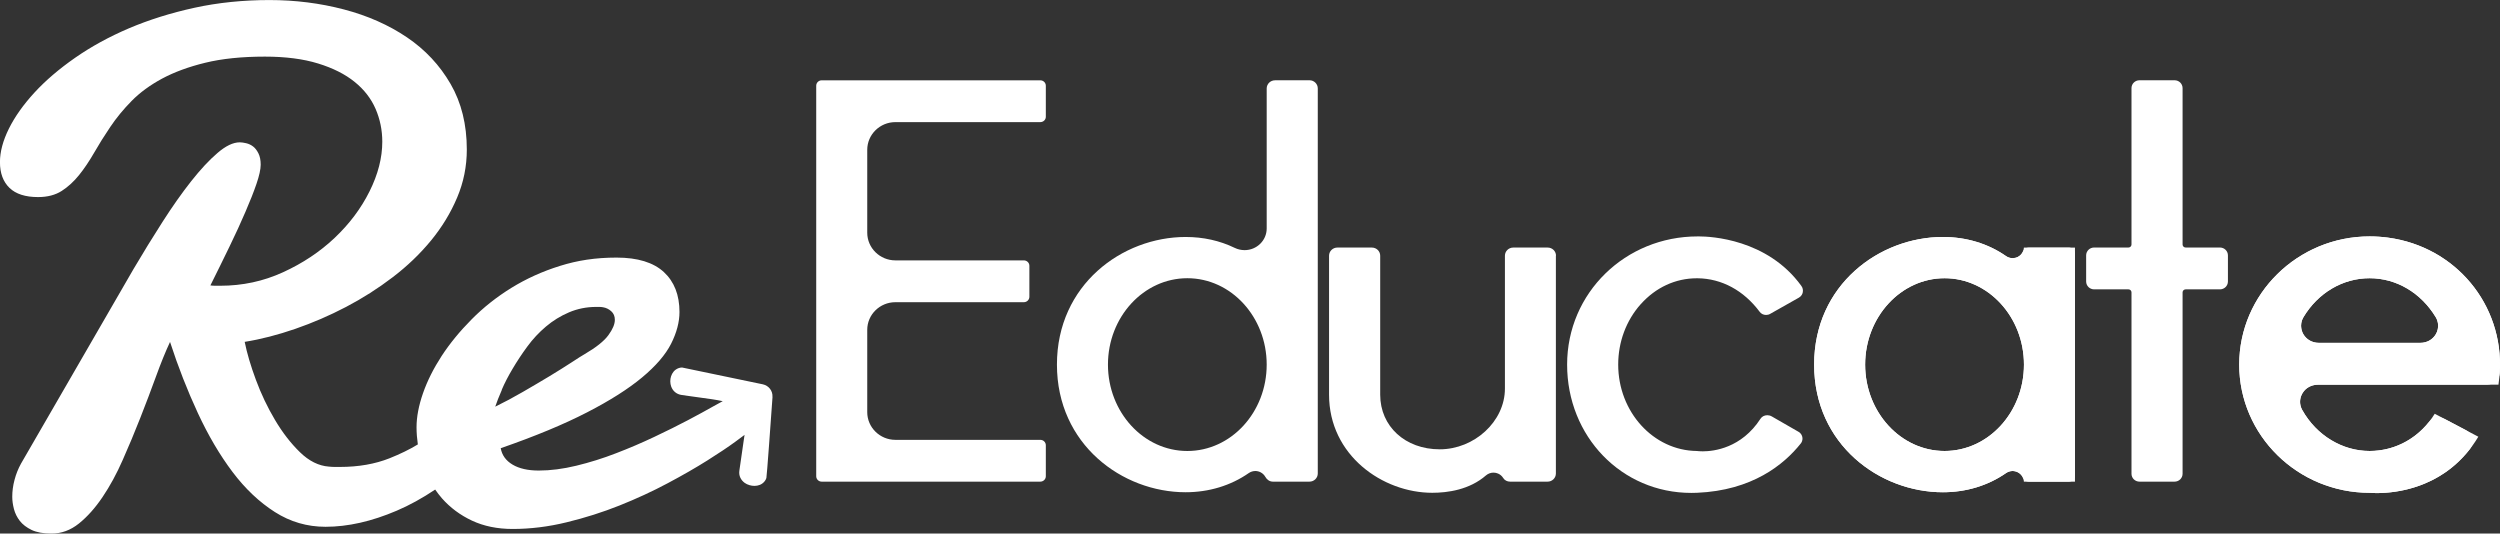 <svg width="164" height="35" viewBox="0 0 164 35" fill="none" xmlns="http://www.w3.org/2000/svg">
<rect x="0" y="0" width="164" height="35" fill="#333333" stroke="none"/>
<g clip-path="url(#clip0_0_1056)">
<path d="M56.891 9.828V15.264C56.891 16.266 57.72 17.081 58.739 17.081H67.166C67.364 17.081 67.527 17.239 67.527 17.433V19.469C67.527 19.663 67.364 19.824 67.166 19.824H58.739C57.72 19.824 56.891 20.635 56.891 21.637V27.037C56.891 28.039 57.72 28.854 58.739 28.854H68.245C68.446 28.854 68.606 29.011 68.606 29.209V31.242C68.606 31.435 68.446 31.596 68.245 31.596H53.901C53.703 31.596 53.544 31.435 53.544 31.242V5.623C53.544 5.429 53.703 5.269 53.901 5.269H68.245C68.446 5.269 68.606 5.429 68.606 5.623V7.66C68.606 7.853 68.446 8.011 68.245 8.011H58.739C57.72 8.011 56.891 8.826 56.891 9.828Z" fill="white"/>
<path d="M83.638 5.268C83.341 5.268 83.095 5.506 83.095 5.802V14.99C83.095 15.772 82.445 16.409 81.645 16.409C81.418 16.409 81.199 16.357 80.994 16.259C80.012 15.783 78.93 15.546 77.777 15.546C73.626 15.546 69.335 18.675 69.335 23.918C69.335 29.161 73.626 32.291 77.777 32.291C79.306 32.291 80.737 31.856 81.92 31.033C82.05 30.945 82.199 30.898 82.352 30.898C82.467 30.898 82.586 30.927 82.694 30.982C82.828 31.051 82.935 31.157 83.006 31.282C83.106 31.464 83.285 31.596 83.501 31.596H85.903C86.201 31.596 86.446 31.358 86.446 31.062V5.798C86.446 5.506 86.204 5.265 85.903 5.265H83.638V5.268ZM77.889 29.585C75.017 29.585 72.682 27.041 72.682 23.918C72.682 20.796 75.017 18.251 77.889 18.251C80.76 18.251 83.095 20.792 83.095 23.918C83.095 27.044 80.76 29.585 77.889 29.585Z" fill="white"/>
<path d="M102.066 16.77V31.062C102.066 31.355 101.825 31.596 101.523 31.596H99.061C98.879 31.596 98.704 31.512 98.611 31.358C98.533 31.234 98.422 31.132 98.28 31.069C98.184 31.026 98.079 31.004 97.975 31.004C97.797 31.004 97.622 31.066 97.481 31.186C96.398 32.13 94.967 32.327 93.959 32.327C90.701 32.327 87.186 29.867 87.186 25.892V16.774C87.186 16.482 87.428 16.24 87.729 16.24H89.998C90.295 16.24 90.541 16.478 90.541 16.774V25.892C90.541 27.969 92.181 29.475 94.446 29.475C96.711 29.475 98.723 27.651 98.723 25.49V16.774C98.723 16.482 98.965 16.24 99.266 16.24H101.531C101.828 16.24 102.074 16.478 102.074 16.774L102.066 16.77Z" fill="white"/>
<path d="M107.63 19.955C106.678 21.023 106.154 22.43 106.154 23.918C106.154 27.022 108.459 29.552 111.308 29.585C111.386 29.593 111.524 29.607 111.702 29.607C112.424 29.607 114.239 29.399 115.492 27.465C115.585 27.322 115.749 27.238 115.935 27.238C116.035 27.238 116.136 27.264 116.225 27.315L117.98 28.324C118.163 28.426 118.218 28.591 118.233 28.675C118.252 28.763 118.259 28.931 118.129 29.095C117.021 30.485 114.942 32.174 111.327 32.327C111.2 32.331 111.074 32.335 110.948 32.335C106.38 32.335 102.803 28.638 102.803 23.918C102.803 19.198 106.641 15.509 111.36 15.509C111.368 15.509 111.379 15.509 111.386 15.509H111.464C112.19 15.509 115.931 15.666 118.166 18.752C118.263 18.88 118.293 19.037 118.259 19.187C118.241 19.271 118.185 19.425 118.01 19.524L116.121 20.591C116.039 20.639 115.946 20.661 115.853 20.661C115.686 20.661 115.533 20.588 115.433 20.452C114.391 19.056 112.948 18.273 111.368 18.255H111.308C109.914 18.255 108.608 18.858 107.63 19.959V19.955Z" fill="white"/>
<path d="M133.083 16.241C132.923 16.241 132.775 16.332 132.715 16.478C132.652 16.639 132.529 16.774 132.369 16.855C132.261 16.91 132.142 16.935 132.027 16.935C131.875 16.935 131.726 16.891 131.596 16.8C130.413 15.977 128.981 15.546 127.453 15.546C123.302 15.546 119.007 18.675 119.007 23.918C119.007 29.161 123.302 32.291 127.453 32.291C128.981 32.291 130.413 31.856 131.596 31.033C131.726 30.945 131.875 30.898 132.027 30.898C132.142 30.898 132.261 30.927 132.369 30.982C132.529 31.062 132.652 31.198 132.715 31.359C132.775 31.505 132.923 31.596 133.083 31.596H135.713C135.936 31.596 136.118 31.417 136.118 31.198V16.639C136.118 16.42 135.936 16.241 135.713 16.241H133.083ZM127.564 29.585C124.693 29.585 122.354 27.041 122.354 23.918C122.354 20.796 124.693 18.251 127.564 18.251C130.435 18.251 132.771 20.792 132.771 23.918C132.771 27.044 130.435 29.585 127.564 29.585Z" fill="white"/>
<path d="M132.767 16.241C132.756 16.5 132.604 16.734 132.369 16.855C132.261 16.91 132.142 16.935 132.027 16.935C131.875 16.935 131.726 16.891 131.596 16.8C130.413 15.977 128.981 15.546 127.453 15.546C123.302 15.546 119.007 18.675 119.007 23.918C119.007 29.161 123.302 32.291 127.453 32.291C128.981 32.291 130.413 31.856 131.596 31.033C131.726 30.945 131.875 30.898 132.027 30.898C132.142 30.898 132.261 30.927 132.369 30.982C132.604 31.103 132.756 31.337 132.767 31.596H136.118V16.241H132.767ZM127.564 29.585C124.693 29.585 122.354 27.041 122.354 23.918C122.354 20.796 124.693 18.251 127.564 18.251C130.435 18.251 132.771 20.792 132.771 23.918C132.771 27.044 130.435 29.585 127.564 29.585ZM132.767 16.241C132.756 16.5 132.604 16.734 132.369 16.855C132.261 16.91 132.142 16.935 132.027 16.935C131.875 16.935 131.726 16.891 131.596 16.8C130.413 15.977 128.981 15.546 127.453 15.546C123.302 15.546 119.007 18.675 119.007 23.918C119.007 29.161 123.302 32.291 127.453 32.291C128.981 32.291 130.413 31.856 131.596 31.033C131.726 30.945 131.875 30.898 132.027 30.898C132.142 30.898 132.261 30.927 132.369 30.982C132.604 31.103 132.756 31.337 132.767 31.596H136.118V16.241H132.767ZM127.564 29.585C124.693 29.585 122.354 27.041 122.354 23.918C122.354 20.796 124.693 18.251 127.564 18.251C130.435 18.251 132.771 20.792 132.771 23.918C132.771 27.044 130.435 29.585 127.564 29.585ZM132.767 16.241C132.756 16.5 132.604 16.734 132.369 16.855C132.261 16.91 132.142 16.935 132.027 16.935C131.875 16.935 131.726 16.891 131.596 16.8C130.413 15.977 128.981 15.546 127.453 15.546C123.302 15.546 119.007 18.675 119.007 23.918C119.007 29.161 123.302 32.291 127.453 32.291C128.981 32.291 130.413 31.856 131.596 31.033C131.726 30.945 131.875 30.898 132.027 30.898C132.142 30.898 132.261 30.927 132.369 30.982C132.604 31.103 132.756 31.337 132.767 31.596H136.118V16.241H132.767ZM127.564 29.585C124.693 29.585 122.354 27.041 122.354 23.918C122.354 20.796 124.693 18.251 127.564 18.251C130.435 18.251 132.771 20.792 132.771 23.918C132.771 27.044 130.435 29.585 127.564 29.585Z" fill="white"/>
<path d="M146.152 16.752V18.467C146.152 18.752 145.918 18.982 145.628 18.982H143.378C143.266 18.982 143.177 19.07 143.177 19.18V31.081C143.177 31.366 142.943 31.596 142.653 31.596H140.35C140.06 31.596 139.826 31.366 139.826 31.081V19.176C139.826 19.07 139.737 18.982 139.629 18.982H137.375C137.085 18.982 136.851 18.752 136.851 18.467V16.752C136.851 16.467 137.085 16.237 137.375 16.237H139.629C139.737 16.237 139.826 16.149 139.826 16.043V5.78C139.826 5.495 140.06 5.265 140.35 5.265H142.653C142.943 5.265 143.177 5.495 143.177 5.78V16.039C143.177 16.149 143.266 16.237 143.378 16.237H145.628C145.918 16.237 146.152 16.467 146.152 16.752Z" fill="white"/>
<path d="M156.662 15.59C156.257 15.535 155.848 15.509 155.446 15.509C150.73 15.509 146.892 19.279 146.892 23.918C146.892 28.558 150.73 32.327 155.446 32.327C155.472 32.327 155.498 32.327 155.524 32.331C155.524 32.331 155.669 32.346 155.915 32.346C157.157 32.346 160.02 32.039 162.025 29.457C162.341 29.048 162.215 28.456 161.753 28.214L160.381 27.49C160.028 27.304 159.582 27.381 159.332 27.692C158.369 28.891 156.974 29.585 155.446 29.585C153.62 29.585 151.969 28.576 151.024 26.891C150.805 26.5 150.842 26.024 151.136 25.659C151.362 25.377 151.723 25.235 152.088 25.235H163.141C163.583 25.235 163.955 24.898 163.985 24.463C163.985 24.43 163.985 24.408 163.985 24.408C164.234 19.977 161.084 16.189 156.658 15.59H156.662ZM159.463 22.28C159.254 22.43 158.998 22.492 158.741 22.492H152.143C151.887 22.492 151.63 22.427 151.426 22.28C150.927 21.922 150.823 21.279 151.106 20.807C152.065 19.206 153.687 18.251 155.446 18.251C157.205 18.251 158.812 19.206 159.782 20.803C160.072 21.279 159.965 21.922 159.463 22.28Z" fill="white"/>
<path d="M156.662 15.59C156.257 15.535 155.848 15.509 155.446 15.509C150.73 15.509 146.892 19.279 146.892 23.918C146.892 28.558 150.73 32.327 155.446 32.327C155.472 32.327 155.498 32.327 155.524 32.331C155.524 32.331 155.669 32.346 155.915 32.346C157.276 32.346 160.586 31.976 162.579 28.649L159.719 27.143C158.767 28.679 157.194 29.585 155.446 29.585C153.698 29.585 151.969 28.576 151.024 26.891C150.831 26.543 150.838 26.13 151.046 25.787C151.251 25.447 151.63 25.235 152.032 25.235H163.899C163.97 24.741 163.989 24.412 163.989 24.408C164.238 19.977 161.088 16.189 156.662 15.59ZM159.794 21.919C159.589 22.273 159.206 22.492 158.793 22.492H152.095C151.686 22.492 151.303 22.273 151.098 21.922C150.898 21.575 150.901 21.147 151.106 20.807C152.065 19.206 153.687 18.251 155.446 18.251C157.205 18.251 158.812 19.206 159.782 20.803C159.991 21.143 159.994 21.571 159.794 21.919ZM156.662 15.59C156.257 15.535 155.848 15.509 155.446 15.509C150.73 15.509 146.892 19.279 146.892 23.918C146.892 28.558 150.73 32.327 155.446 32.327C155.472 32.327 155.498 32.327 155.524 32.331C155.524 32.331 155.669 32.346 155.915 32.346C157.276 32.346 160.586 31.976 162.579 28.649L159.719 27.143C158.767 28.679 157.194 29.585 155.446 29.585C153.698 29.585 151.969 28.576 151.024 26.891C150.831 26.543 150.838 26.13 151.046 25.787C151.251 25.447 151.63 25.235 152.032 25.235H163.899C163.97 24.741 163.989 24.412 163.989 24.408C164.238 19.977 161.088 16.189 156.662 15.59ZM159.794 21.919C159.589 22.273 159.206 22.492 158.793 22.492H152.095C151.686 22.492 151.303 22.273 151.098 21.922C150.898 21.575 150.901 21.147 151.106 20.807C152.065 19.206 153.687 18.251 155.446 18.251C157.205 18.251 158.812 19.206 159.782 20.803C159.991 21.143 159.994 21.571 159.794 21.919ZM156.662 15.59C156.257 15.535 155.848 15.509 155.446 15.509C150.73 15.509 146.892 19.279 146.892 23.918C146.892 28.558 150.73 32.327 155.446 32.327C155.472 32.327 155.498 32.327 155.524 32.331C155.524 32.331 155.669 32.346 155.915 32.346C157.276 32.346 160.586 31.976 162.579 28.649L159.719 27.143C158.767 28.679 157.194 29.585 155.446 29.585C153.698 29.585 151.969 28.576 151.024 26.891C150.831 26.543 150.838 26.13 151.046 25.787C151.251 25.447 151.63 25.235 152.032 25.235H163.899C163.97 24.741 163.989 24.412 163.989 24.408C164.238 19.977 161.088 16.189 156.662 15.59ZM159.794 21.919C159.589 22.273 159.206 22.492 158.793 22.492H152.095C151.686 22.492 151.303 22.273 151.098 21.922C150.898 21.575 150.901 21.147 151.106 20.807C152.065 19.206 153.687 18.251 155.446 18.251C157.205 18.251 158.812 19.206 159.782 20.803C159.991 21.143 159.994 21.571 159.794 21.919Z" fill="white"/>
<path d="M50.673 26.031C50.699 25.644 50.431 25.296 50.044 25.212L44.741 24.108C44.667 24.108 44.592 24.123 44.522 24.148C44.388 24.196 44.276 24.273 44.187 24.379C44.112 24.47 44.057 24.576 44.02 24.689C43.986 24.796 43.971 24.905 43.971 25.019C43.971 25.136 43.993 25.253 44.031 25.359C44.083 25.501 44.164 25.622 44.28 25.721C44.399 25.823 44.551 25.889 44.734 25.914C45.399 26.006 46.061 26.097 46.723 26.192C46.95 26.225 47.177 26.269 47.411 26.317C47.251 26.401 47.047 26.51 46.786 26.66C46.344 26.912 45.794 27.212 45.135 27.56C44.477 27.907 43.741 28.273 42.922 28.66C42.104 29.048 41.267 29.406 40.408 29.735C39.549 30.068 38.683 30.338 37.809 30.55C36.935 30.762 36.113 30.868 35.347 30.868C34.629 30.868 34.056 30.737 33.621 30.477C33.186 30.218 32.929 29.859 32.847 29.402C35.112 28.616 37.002 27.83 38.511 27.051C40.022 26.273 41.223 25.509 42.123 24.759C43.023 24.009 43.655 23.275 44.023 22.551C44.388 21.827 44.574 21.132 44.574 20.47C44.574 19.352 44.231 18.478 43.547 17.845C42.863 17.216 41.829 16.898 40.446 16.898C39.062 16.898 37.891 17.081 36.734 17.443C35.574 17.805 34.514 18.288 33.547 18.884C32.58 19.483 31.709 20.171 30.936 20.953C30.162 21.732 29.508 22.532 28.972 23.351C28.44 24.17 28.031 24.986 27.748 25.797C27.466 26.609 27.325 27.355 27.325 28.031C27.325 28.411 27.358 28.784 27.41 29.154C26.878 29.479 26.257 29.782 25.551 30.064C24.599 30.441 23.516 30.631 22.3 30.631H21.951C21.835 30.631 21.709 30.623 21.575 30.609C20.909 30.561 20.273 30.247 19.674 29.662C19.076 29.081 18.529 28.375 18.038 27.545C17.547 26.719 17.131 25.845 16.788 24.92C16.446 23.998 16.201 23.169 16.052 22.426C17.119 22.255 18.224 21.969 19.366 21.575C20.508 21.18 21.619 20.701 22.702 20.134C23.784 19.567 24.807 18.916 25.763 18.185C26.722 17.454 27.559 16.65 28.277 15.776C28.994 14.902 29.564 13.966 29.987 12.964C30.411 11.963 30.623 10.913 30.623 9.809C30.623 8.171 30.27 6.738 29.56 5.51C28.849 4.281 27.897 3.261 26.696 2.449C25.495 1.638 24.119 1.027 22.557 0.618C20.995 0.208 19.369 0.003 17.67 0.003C15.97 0.003 14.297 0.172 12.746 0.512C11.195 0.852 9.767 1.301 8.458 1.857C7.149 2.416 5.97 3.064 4.921 3.795C3.872 4.526 2.983 5.287 2.258 6.076C1.533 6.866 0.975 7.652 0.584 8.438C0.194 9.224 -0.003 9.959 -0.003 10.635C-0.003 11.359 0.205 11.922 0.622 12.325C1.038 12.727 1.663 12.928 2.496 12.928C3.113 12.928 3.63 12.793 4.047 12.526C4.463 12.259 4.843 11.911 5.185 11.487C5.527 11.063 5.854 10.573 6.174 10.021C6.49 9.469 6.844 8.902 7.238 8.321C7.628 7.74 8.097 7.169 8.636 6.621C9.179 6.069 9.845 5.583 10.637 5.155C11.429 4.731 12.37 4.383 13.464 4.117C14.553 3.85 15.859 3.714 17.376 3.714C18.726 3.714 19.89 3.864 20.864 4.164C21.839 4.464 22.639 4.866 23.263 5.371C23.888 5.875 24.346 6.467 24.639 7.144C24.93 7.82 25.078 8.537 25.078 9.294C25.078 10.35 24.799 11.436 24.241 12.555C23.684 13.674 22.921 14.69 21.954 15.604C20.987 16.518 19.857 17.271 18.566 17.86C17.276 18.452 15.903 18.745 14.453 18.745H14.114C14.007 18.745 13.902 18.737 13.802 18.723C14.233 17.856 14.654 17.008 15.052 16.182C15.453 15.355 15.803 14.595 16.1 13.9C16.402 13.206 16.643 12.591 16.826 12.058C17.008 11.524 17.101 11.103 17.101 10.804C17.101 10.504 17.052 10.255 16.952 10.058C16.852 9.86 16.736 9.71 16.602 9.608C16.469 9.506 16.32 9.436 16.152 9.396C15.985 9.356 15.844 9.337 15.729 9.337C15.293 9.337 14.806 9.571 14.267 10.036C13.724 10.5 13.151 11.118 12.541 11.889C11.931 12.661 11.306 13.549 10.667 14.547C10.023 15.549 9.387 16.584 8.755 17.655L1.377 30.415C1.194 30.748 1.053 31.099 0.953 31.479C0.852 31.855 0.804 32.228 0.804 32.59C0.804 32.843 0.841 33.109 0.915 33.395C0.99 33.68 1.12 33.94 1.302 34.173C1.484 34.407 1.745 34.605 2.076 34.766C2.41 34.923 2.842 35.003 3.377 35.003C4.028 35.003 4.627 34.784 5.178 34.342C5.728 33.899 6.245 33.322 6.728 32.605C7.212 31.888 7.654 31.077 8.052 30.17C8.454 29.263 8.837 28.346 9.202 27.417C9.57 26.488 9.908 25.585 10.228 24.711C10.544 23.838 10.853 23.077 11.154 22.43C11.686 24.068 12.296 25.625 12.98 27.099C13.664 28.572 14.423 29.859 15.256 30.963C16.089 32.068 17.015 32.941 18.031 33.589C19.046 34.236 20.154 34.557 21.355 34.557C22.821 34.557 24.375 34.206 26.019 33.504C26.852 33.15 27.697 32.685 28.548 32.115C28.686 32.312 28.831 32.506 28.991 32.689C29.534 33.303 30.192 33.793 30.965 34.155C31.739 34.517 32.628 34.7 33.628 34.7C34.796 34.7 35.979 34.554 37.176 34.261C38.378 33.969 39.531 33.603 40.639 33.161C41.747 32.718 42.796 32.236 43.789 31.706C44.782 31.179 45.652 30.678 46.4 30.207C47.151 29.735 47.761 29.326 48.237 28.978C48.501 28.784 48.702 28.638 48.843 28.528C48.825 28.653 48.806 28.777 48.787 28.901C48.694 29.552 48.598 30.203 48.505 30.857C48.479 31.033 48.497 31.197 48.568 31.34C48.631 31.475 48.728 31.585 48.851 31.676C48.944 31.742 49.048 31.793 49.167 31.826C49.275 31.859 49.386 31.874 49.494 31.874H49.505C49.628 31.874 49.743 31.848 49.855 31.804C49.981 31.75 50.089 31.669 50.175 31.552C50.219 31.494 50.253 31.428 50.275 31.355C50.305 31.23 50.569 27.581 50.677 26.039L50.673 26.031ZM32.914 25.571C33.104 25.128 33.342 24.668 33.628 24.189C33.911 23.71 34.231 23.223 34.592 22.733C34.949 22.244 35.358 21.808 35.815 21.421C36.273 21.033 36.779 20.723 37.329 20.489C37.879 20.255 38.471 20.134 39.103 20.134H39.33C39.397 20.134 39.471 20.141 39.557 20.156C39.757 20.189 39.936 20.273 40.096 20.416C40.256 20.558 40.334 20.745 40.334 20.982C40.334 21.267 40.193 21.6 39.91 21.988C39.627 22.375 39.11 22.788 38.359 23.227C38.192 23.322 37.905 23.501 37.496 23.772C37.087 24.039 36.607 24.338 36.061 24.671C35.51 25.004 34.923 25.348 34.298 25.71C33.673 26.072 33.071 26.393 32.487 26.678C32.587 26.379 32.732 26.009 32.925 25.567L32.914 25.571Z" fill="white"/>
</g>
<defs>
<clipPath id="clip0_0_1056">
<rect width="164" height="35" fill="white"/>
</clipPath>
</defs>
</svg>
